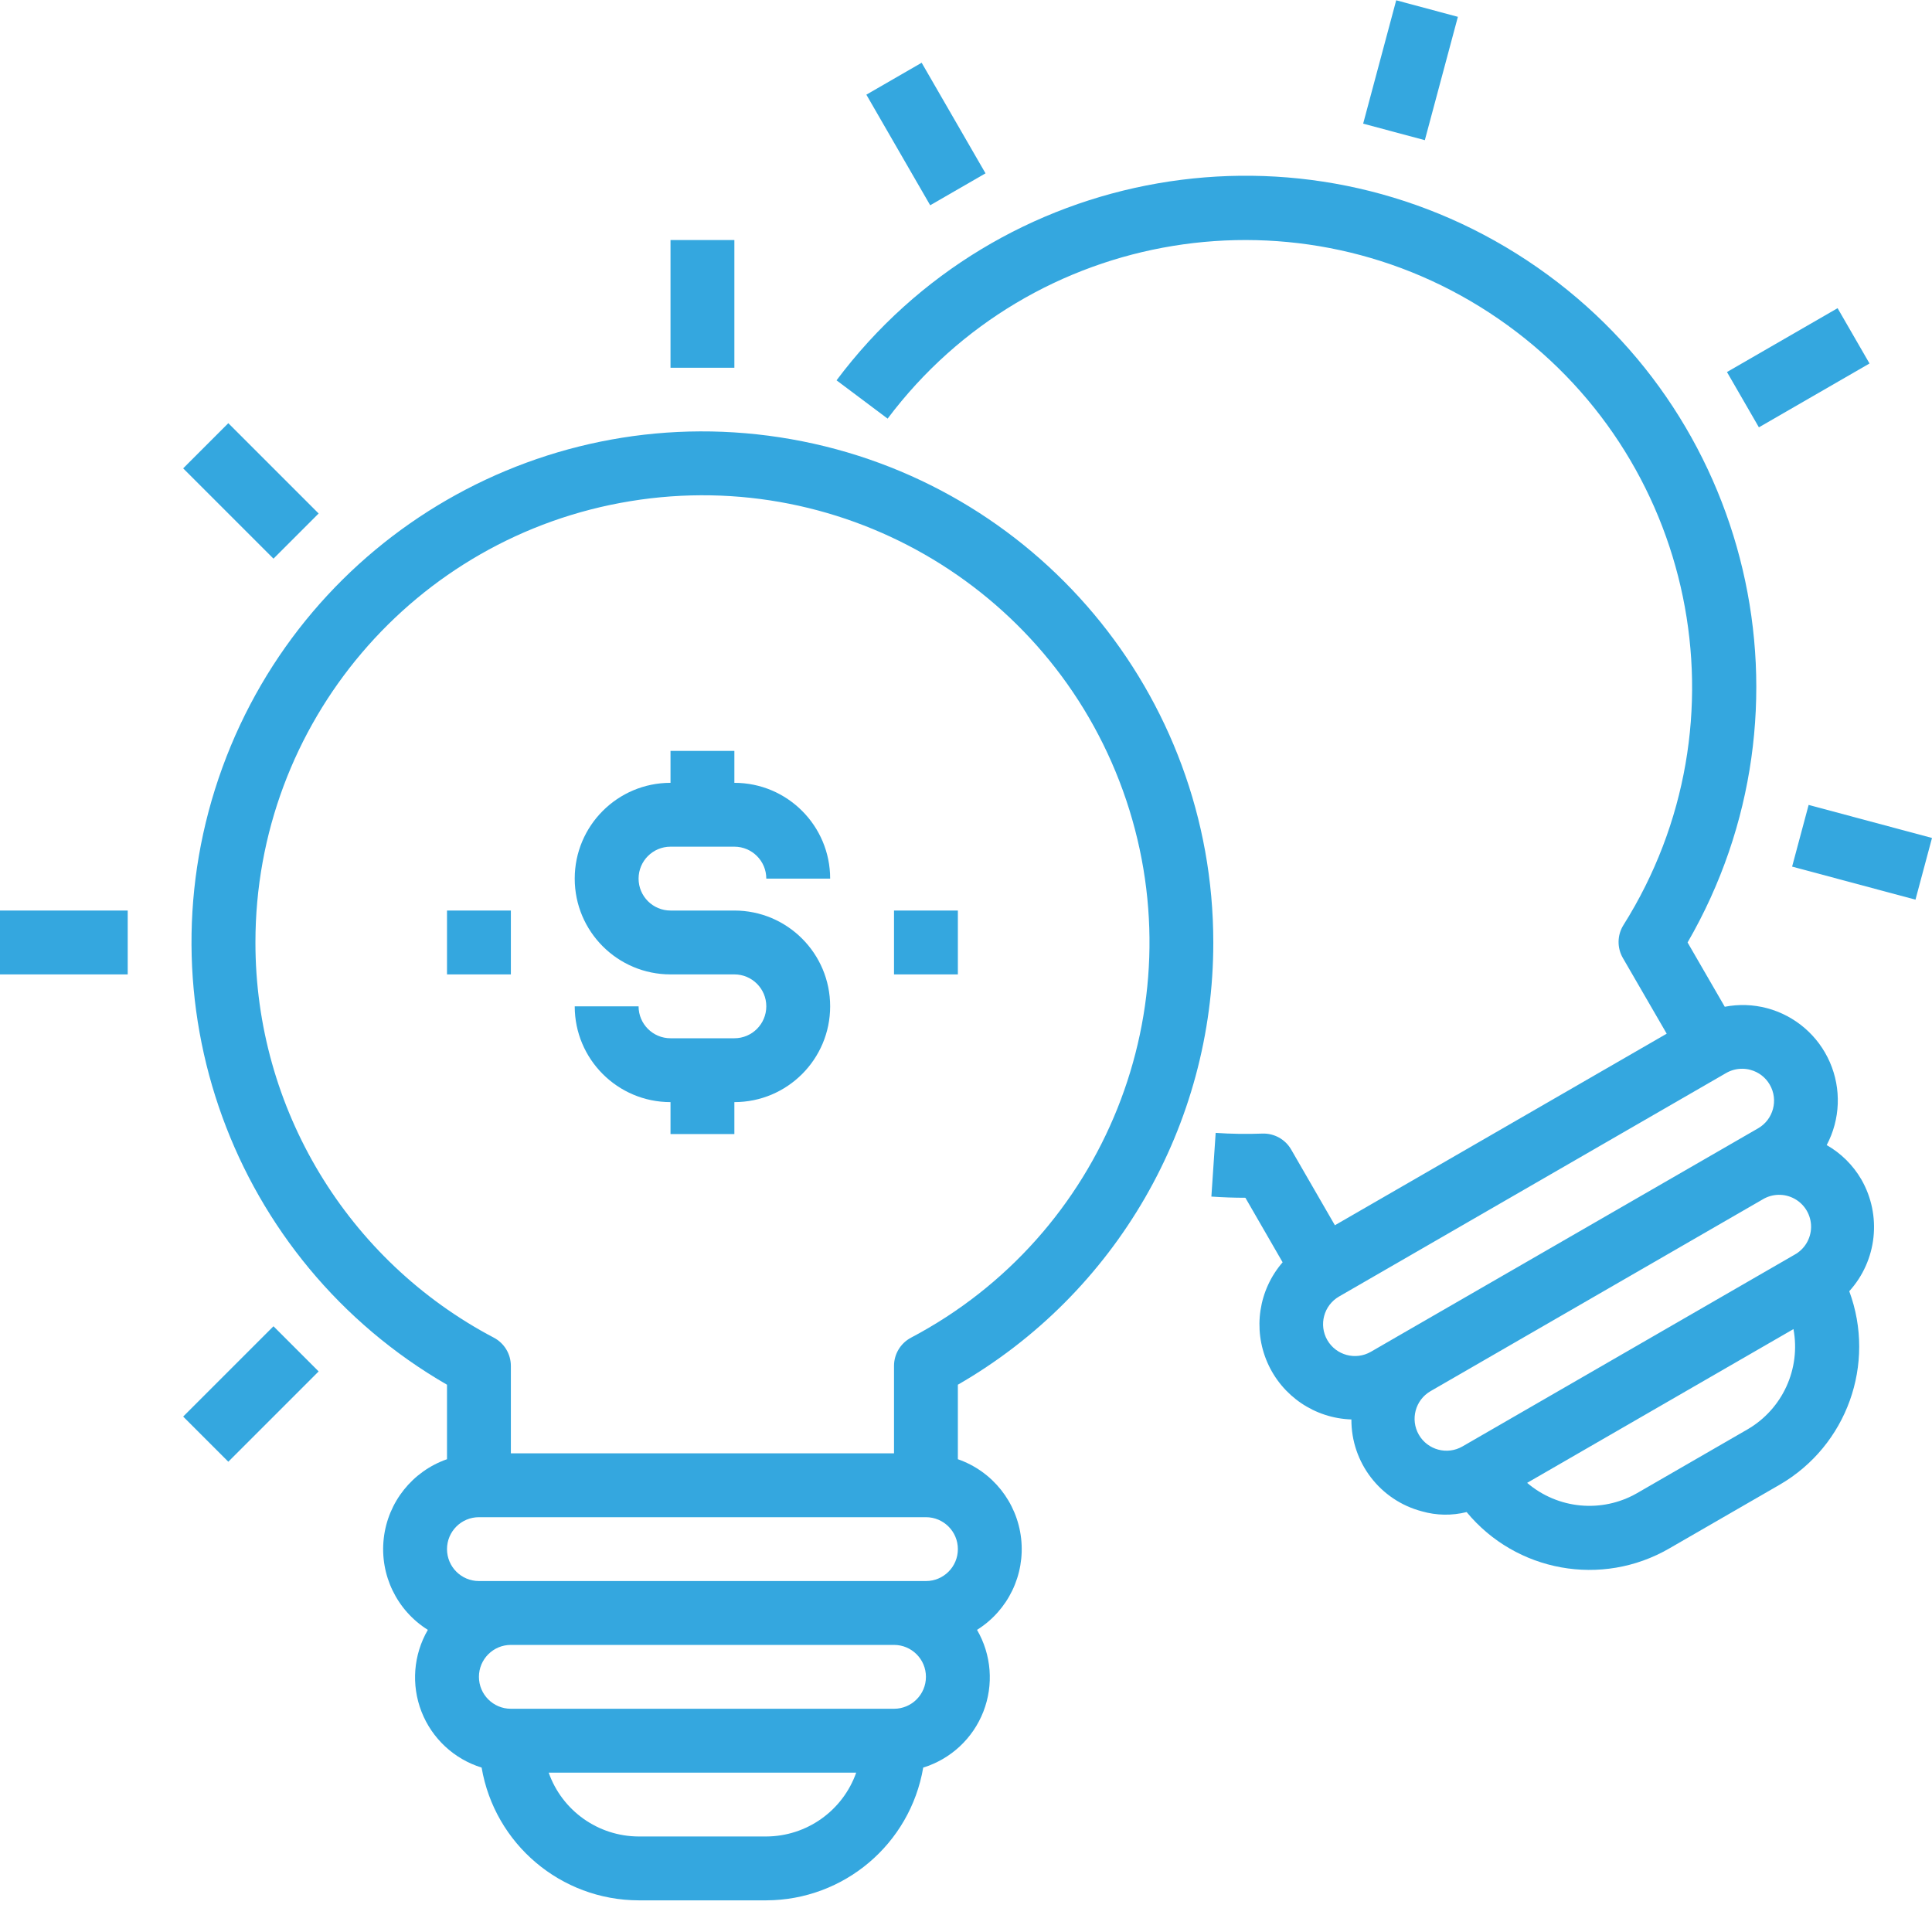 <?xml version="1.0" encoding="utf-8"?>

<!-- Generator: Adobe Illustrator 16.0.0, SVG Export Plug-In . SVG Version: 6.00 Build 0)  -->

<!DOCTYPE svg PUBLIC "-//W3C//DTD SVG 1.1//EN" "http://www.w3.org/Graphics/SVG/1.1/DTD/svg11.dtd">

<svg version="1.1" id="Capa_1" xmlns:x="http://ns.adobe.com/Extensibility/1.0/" xmlns:i="http://ns.adobe.com/AdobeIllustrator/10.0/" xmlns:graph="http://ns.adobe.com/Graphs/1.0/"

	 xmlns="http://www.w3.org/2000/svg" xmlns:xlink="http://www.w3.org/1999/xlink" x="0px" y="0px" width="484px" height="484px"

	 viewBox="0 0 484 484" enable-background="new 0 0 484 484" xml:space="preserve">


<path fill="#34A7DF" d="M303.953,236.106c0.02-62.116-44.559-115.275-105.729-126.075C137.057,99.232,76.965,133.91,55.714,192.276

	c-21.251,58.366,2.476,123.563,56.269,154.621v18.661c-8.663,3.023-14.826,10.744-15.849,19.864

	c-1.027,9.12,3.273,18.021,11.049,22.887c-3.625,6.233-4.207,13.783-1.586,20.501c2.625,6.714,8.167,11.869,15.056,13.998

	c3.277,19.173,19.872,33.21,39.322,33.261h31.995c19.446-0.055,36.038-14.088,39.314-33.261c6.89-2.125,12.436-7.28,15.061-13.998

	c2.624-6.718,2.042-14.264-1.582-20.501c7.775-4.866,12.076-13.767,11.049-22.887c-1.023-9.12-7.187-16.841-15.849-19.864v-18.661

	C279.586,324.08,303.992,281.825,303.953,236.106z M63.99,236.106c-0.02-54.89,39.748-101.7,93.919-110.554

	c54.167-8.858,106.768,22.856,124.231,74.895c17.458,52.035-5.37,109.058-53.917,134.667c-2.621,1.386-4.257,4.108-4.257,7.069

	v21.902H127.98v-21.902c0-2.961-1.636-5.684-4.257-7.069C86.967,315.77,63.963,277.643,63.99,236.106z M119.982,380.084h111.983

	c4.417,0,7.999,3.581,7.999,7.998c0,4.418-3.582,7.999-7.999,7.999H119.982c-4.417,0-7.999-3.581-7.999-7.999

	C111.983,383.665,115.564,380.084,119.982,380.084z M191.971,460.071h-31.995c-10.131-0.043-19.146-6.444-22.524-15.997h77.043

	C211.116,453.627,202.102,460.028,191.971,460.071z M223.966,428.076H127.98c-4.417,0-7.999-3.581-7.999-7.998

	c0-4.418,3.581-7.999,7.999-7.999h95.985c4.417,0,7.999,3.581,7.999,7.999C231.965,424.495,228.383,428.076,223.966,428.076z"/>

<path fill="#34A7DF" d="M183.972,260.102h-15.998c-4.417,0-7.999-3.581-7.999-7.998h-15.998c0,13.252,10.745,23.996,23.997,23.996

	v7.999h15.998V276.1c13.251,0,23.996-10.744,23.996-23.996s-10.745-23.997-23.996-23.997h-15.998c-4.417,0-7.999-3.582-7.999-7.999

	c0-4.417,3.582-7.999,7.999-7.999h15.998c4.417,0,7.999,3.582,7.999,7.999h15.998c0-13.252-10.745-23.997-23.996-23.997v-7.999

	h-15.998v7.999c-13.252,0-23.997,10.745-23.997,23.997s10.745,23.996,23.997,23.996h15.998c4.417,0,7.999,3.581,7.999,7.999

	C191.971,256.521,188.389,260.102,183.972,260.102z"/>

<path fill="#34A7DF" d="M223.966,228.107h15.998v15.998h-15.998V228.107z"/>

<path fill="#34A7DF" d="M111.983,228.107h15.998v15.998h-15.998V228.107z"/>

<path fill="#34A7DF" d="M167.975,60.133h15.998v31.995h-15.998V60.133z"/>

<path fill="#34A7DF" d="M45.888,117.331l11.311-11.315l22.625,22.625l-11.311,11.311L45.888,117.331z"/>

<path fill="#34A7DF" d="M0,228.107h31.995v15.998H0V228.107z"/>

<path fill="#34A7DF" d="M45.888,354.877l22.622-22.625l11.314,11.314l-22.625,22.621L45.888,354.877z"/>

<path fill="#34A7DF" d="M466.28,295.44c-2.085-3.569-5.073-6.526-8.663-8.577c3.418-6.436,3.707-14.084,0.793-20.766

	c-2.917-6.68-8.721-11.666-15.767-13.537c-3.449-0.91-7.058-1.027-10.558-0.348l-9.318-16.107

	c33.921-58.632,16.278-133.542-40.24-170.876c-56.522-37.334-132.343-24.16-172.958,30.05l12.795,9.596

	c36.057-48.012,103.566-59.042,153.027-25c49.466,34.038,63.279,101.031,31.315,151.863c-1.577,2.507-1.636,5.687-0.152,8.252

	l10.983,18.966l-83.124,47.992l-10.952-18.966c-1.476-2.563-4.245-4.097-7.197-3.999c-3.906,0.148-7.819,0.09-11.718-0.176

	l-1.074,15.958c2.824,0.191,5.68,0.297,8.519,0.297l9.327,16.166c-6.007,6.936-7.487,16.712-3.809,25.121

	c3.68,8.404,11.866,13.951,21.04,14.248c-0.055,10.807,7.214,20.277,17.669,23.02c3.648,1.047,7.515,1.109,11.198,0.184

	c12.412,15.018,33.854,18.88,50.727,9.135l27.71-15.997c16.818-9.769,24.173-30.222,17.42-48.466

	C470.257,315.773,471.471,304.447,466.28,295.44z M332.523,335.731c-2.207-3.827-0.895-8.718,2.93-10.929l96.977-55.991

	c1.215-0.702,2.594-1.069,4-1.069c0.703-0.004,1.402,0.09,2.078,0.277c2.054,0.542,3.804,1.886,4.858,3.729

	c2.202,3.823,0.891,8.71-2.93,10.916l-90.092,51.984l-6.917,3.999C339.608,340.844,334.738,339.539,332.523,335.731z

	 M355.449,359.431c-2.202-3.823-0.897-8.706,2.922-10.92l83.128-47.993c2.48-1.531,5.597-1.598,8.14-0.164

	c2.538,1.43,4.097,4.133,4.069,7.046c-0.031,2.913-1.641,5.585-4.21,6.964l-83.12,47.992

	C362.55,364.566,357.66,363.254,355.449,359.431z M437.789,358.079l-27.707,15.998c-8.796,5.03-19.806,3.991-27.508-2.594

	l66.717-38.521C451.158,342.926,446.553,352.982,437.789,358.079z"/>

<path fill="#34A7DF" d="M217.037,23.716l13.854-7.999l15.998,27.707l-13.858,7.999L217.037,23.716z"/>

<path fill="#34A7DF" d="M448.955,217.101l4.14-15.455l30.905,8.28l-4.14,15.455L448.955,217.101z"/>

<path fill="#34A7DF" d="M432.637,93.202l27.711-15.998l7.999,13.857l-27.711,15.994L432.637,93.202z"/>

<path fill="#34A7DF" d="M341.495,30.977l8.279-30.906l15.451,4.144l-8.28,30.901L341.495,30.977z"/>

</svg>

